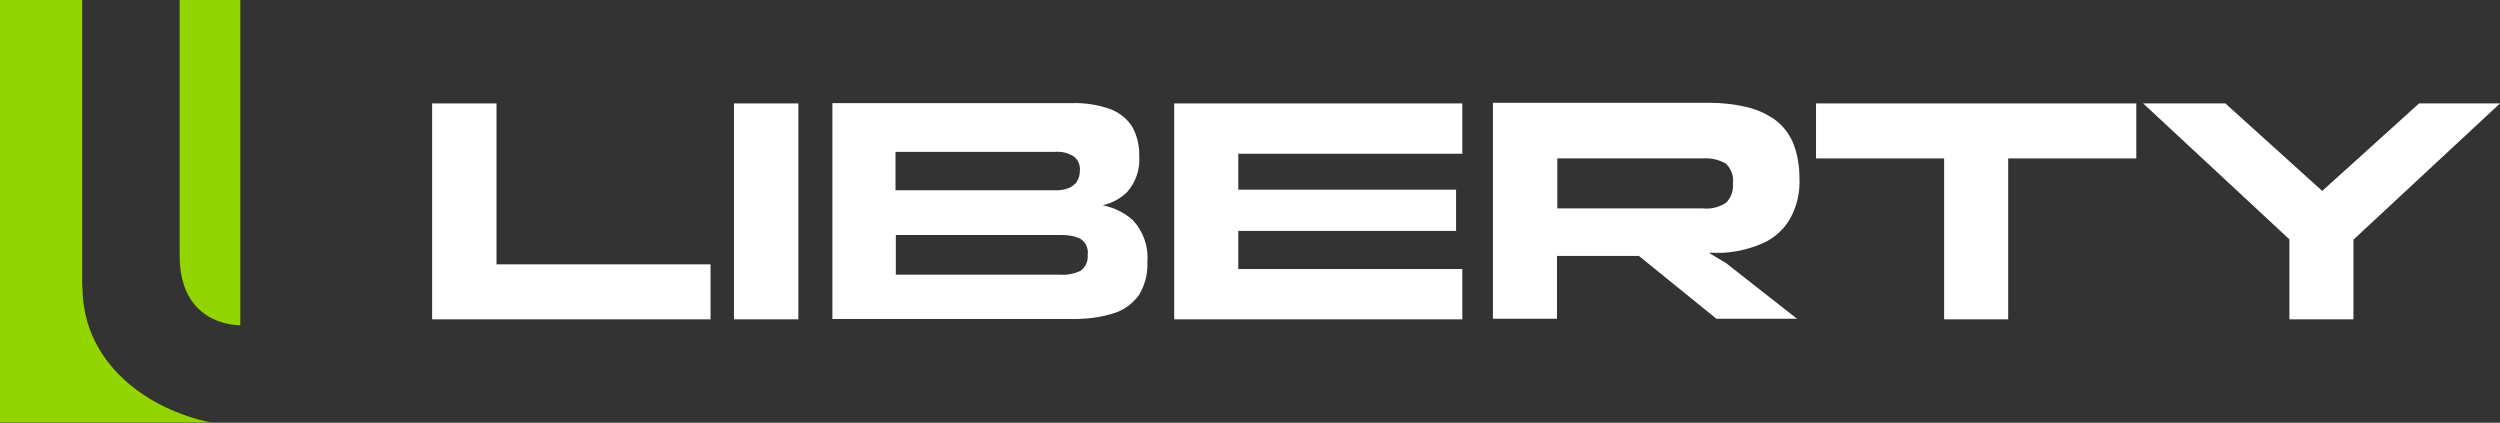 <svg viewBox="0 0 800.1 135.3" version="1.1" xmlns="http://www.w3.org/2000/svg" id="Logos">
  
  <rect x="0" y="0" width="800.1" height="135.3" fill="#333333" stroke="none"/>
  
  <defs>
    <style>
      .st0 {
        fill: #93d500;
      }

      .st1 {
        fill: #fff;
      }
    </style>
  </defs>
  <path d="M26.3,91.9V0H0v135.2h67.5c-19.7-4-41.1-18.5-41.1-43.4M57.5,81.8c0,21.1,16.4,22.3,19.4,22.3V0h-19.4v81.8Z" class="st0" id="Liberty_Logo"></path>
  <g>
    <polygon points="800.1 33.1 753.2 76.7 753.2 102.2 732.7 102.2 732.7 76.6 685.9 33.1 712.2 33.1 743.2 61.1 774.2 33.1 800.1 33.1" class="st1"></polygon>
    <polygon points="581.2 50.7 622.2 50.7 622.2 102.2 642.7 102.2 642.7 50.7 683.7 50.7 683.7 33.1 581.2 33.1 581.2 50.7" class="st1"></polygon>
    <path d="M551.6,80.9c4.5-.3,9-1.4,13.1-3.3,3.5-1.7,6.4-4.4,8.3-7.8,2.1-3.9,3.1-8.2,2.9-12.7,0-3.9-.6-7.8-2.1-11.5-1.3-3-3.3-5.5-5.9-7.4-2.8-1.9-5.9-3.3-9.2-4-3.8-.9-7.8-1.3-11.7-1.3h-69.2v69.1h20.5v-20.1h26.2l24.8,20.1h25.8l-22.7-17.8-5.5-3.3h4.4c0,0,.3,0,.3,0ZM545,66.7h-46.6v-16h46.6c2.6-.2,5.2.4,7.4,1.7,1.7,1.7,2.5,4,2.2,6.4.2,2.3-.6,4.5-2.2,6.1-2.2,1.4-4.8,2.1-7.4,1.8Z" class="st1"></path>
    <polygon points="375.8 102.2 468 102.2 468 86.1 396.3 86.1 396.3 73.9 466 73.9 466 60.7 396.3 60.7 396.3 49.2 468 49.2 468 33.1 375.8 33.1 375.8 102.2" class="st1"></polygon>
    <path d="M362.6,70.5h0c-2.7-2.4-6.1-4.1-9.7-4.8,3-.7,5.6-2.1,7.8-4.2,2.8-3.2,4.2-7.3,3.9-11.5.1-3.4-.7-6.8-2.4-9.7-1.7-2.5-4.3-4.5-7.2-5.5-3.8-1.3-7.8-1.9-11.7-1.8h-76.9v69.1h77c4.5,0,8.9-.5,13.2-1.9,3.2-1,6-3.1,8-5.9,1.9-3.2,2.8-6.9,2.6-10.6.4-4.8-1.3-9.6-4.6-13.2h0ZM286.7,48.6h50.8c2.2-.2,4.3.3,6.2,1.5,1.4,1.1,2.1,2.9,1.9,4.6,0,1.2-.3,2.4-1,3.5-.7.9-1.6,1.6-2.6,2-1.3.5-2.6.7-4,.7h-51.4v-12.3ZM346,86.6c-2.1,1-4.4,1.5-6.8,1.3h-52.5v-12.7h53c2.1,0,4.3.3,6.2,1.3,1.6,1.1,2.5,3,2.2,5h0c.2,2-.6,3.9-2.2,5.1h0Z" class="st1"></path>
    <rect height="69.1" width="20.6" y="33.1" x="234.9" class="st1"></rect>
    <polygon points="158.9 33.1 138.3 33.1 138.3 102.2 227.4 102.2 227.4 84.6 158.9 84.6 158.9 33.1" class="st1"></polygon>
  </g>
</svg>